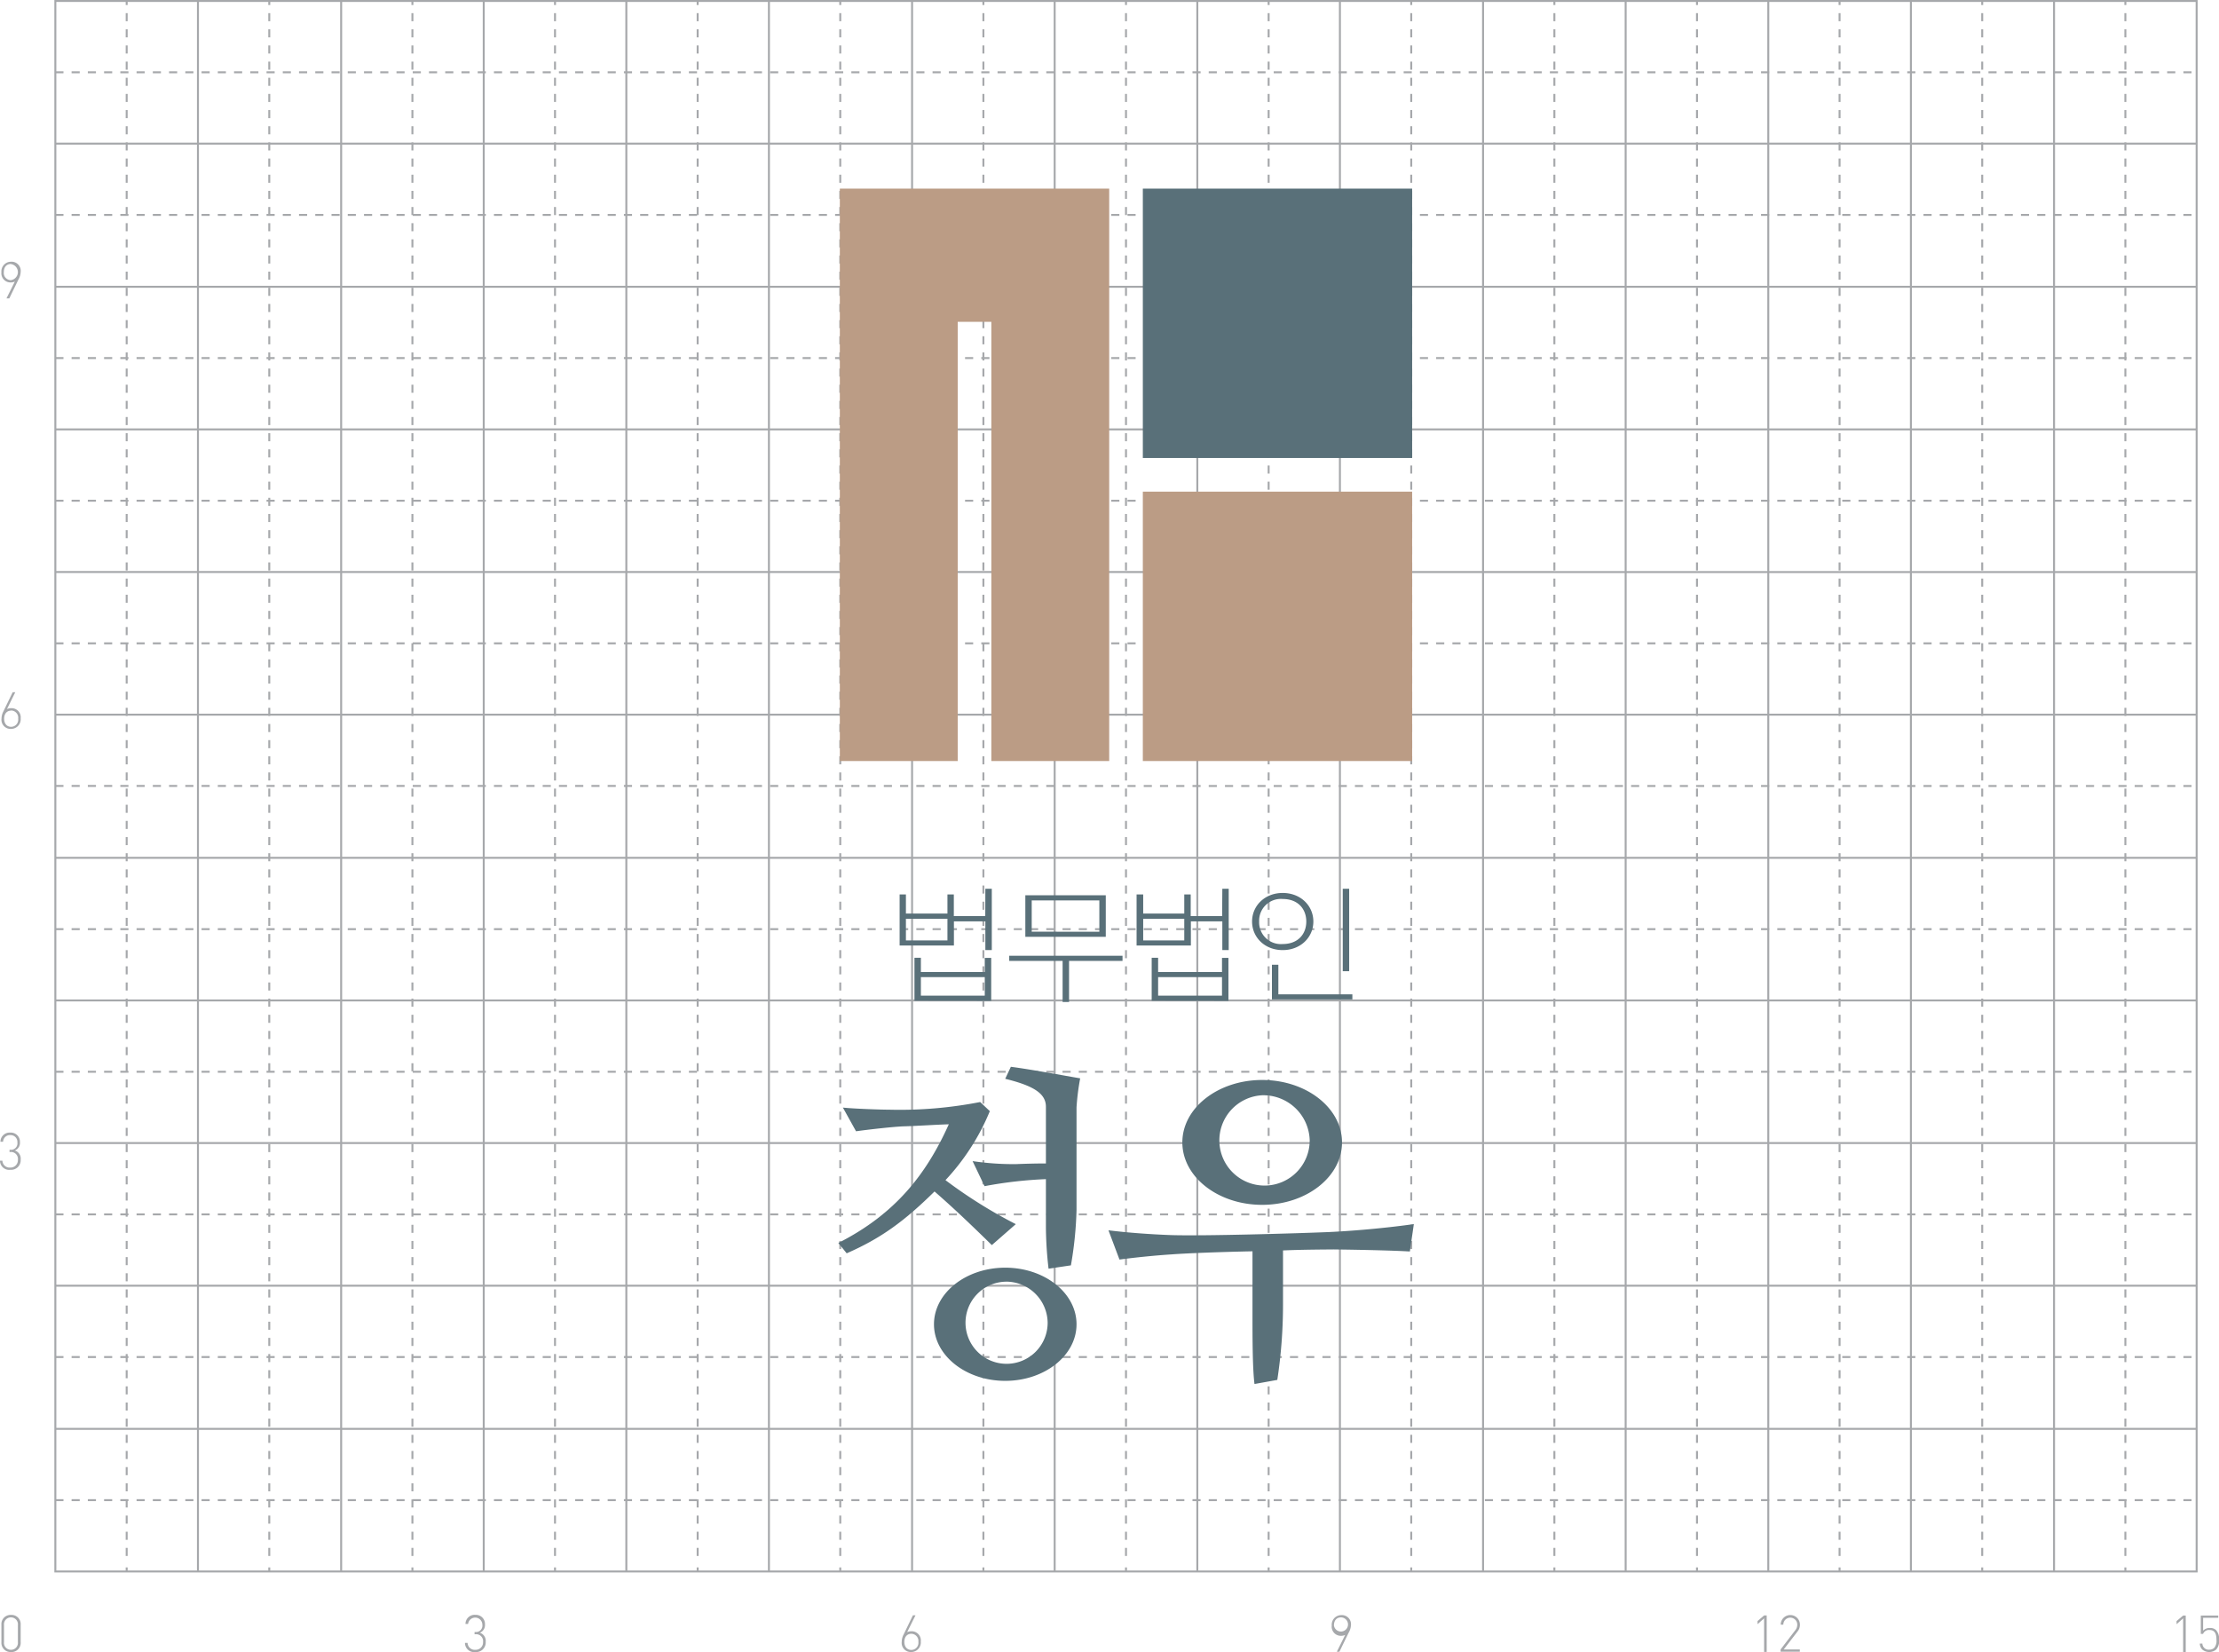 <svg xmlns="http://www.w3.org/2000/svg" viewBox="0 0 486.29 362.02"><defs><style>.cls-1,.cls-2,.cls-3,.cls-4{fill:none;stroke:#a6a8ab;stroke-miterlimit:10;stroke-width:0.43px;}.cls-2{stroke-dasharray:1.78 1.78;}.cls-3{stroke-dasharray:1.77 1.77;}.cls-4{stroke-dasharray:1.77 1.77;}.cls-5{fill:#597079;}.cls-6{fill:#bb9c85;}.cls-7{fill:#a6a8ab;}</style></defs><title>ci-01</title><g id="Layer_2" data-name="Layer 2"><g id="레이어_1" data-name="레이어 1"><rect class="cls-1" x="12.13" y="0.21" width="469.26" height="344.14"/><line class="cls-2" x1="12.13" y1="328.72" x2="481.39" y2="328.72"/><line class="cls-1" x1="12.13" y1="313.1" x2="481.39" y2="313.1"/><line class="cls-2" x1="12.13" y1="297.36" x2="481.39" y2="297.36"/><line class="cls-1" x1="12.13" y1="281.73" x2="481.39" y2="281.73"/><line class="cls-2" x1="12.13" y1="266.1" x2="481.39" y2="266.1"/><line class="cls-1" x1="12.13" y1="250.47" x2="481.39" y2="250.47"/><line class="cls-2" x1="12.13" y1="234.85" x2="481.39" y2="234.85"/><line class="cls-1" x1="12.13" y1="219.22" x2="481.39" y2="219.22"/><line class="cls-2" x1="12.13" y1="203.6" x2="481.39" y2="203.6"/><line class="cls-1" x1="12.13" y1="187.97" x2="481.39" y2="187.97"/><line class="cls-2" x1="12.13" y1="172.22" x2="481.39" y2="172.23"/><line class="cls-1" x1="12.13" y1="156.6" x2="481.39" y2="156.6"/><line class="cls-2" x1="12.13" y1="140.97" x2="481.39" y2="140.97"/><line class="cls-1" x1="12.13" y1="125.34" x2="481.39" y2="125.35"/><line class="cls-2" x1="12.13" y1="109.72" x2="481.39" y2="109.72"/><line class="cls-1" x1="12.13" y1="94.09" x2="481.39" y2="94.09"/><line class="cls-2" x1="12.13" y1="78.46" x2="481.39" y2="78.46"/><line class="cls-1" x1="12.13" y1="62.84" x2="481.39" y2="62.84"/><line class="cls-2" x1="12.13" y1="47.09" x2="481.39" y2="47.09"/><line class="cls-1" x1="12.13" y1="31.47" x2="481.39" y2="31.47"/><line class="cls-2" x1="12.13" y1="15.84" x2="481.39" y2="15.84"/><line class="cls-1" x1="450.14" y1="0.21" x2="450.14" y2="344.35"/><line class="cls-1" x1="418.77" y1="0.21" x2="418.77" y2="344.35"/><line class="cls-1" x1="387.52" y1="0.21" x2="387.52" y2="344.35"/><line class="cls-1" x1="356.26" y1="0.21" x2="356.26" y2="344.35"/><line class="cls-1" x1="325.01" y1="0.21" x2="325.01" y2="344.35"/><line class="cls-1" x1="293.64" y1="0.21" x2="293.64" y2="344.35"/><line class="cls-1" x1="262.39" y1="0.21" x2="262.39" y2="344.35"/><line class="cls-1" x1="231.13" y1="0.21" x2="231.13" y2="344.35"/><line class="cls-1" x1="199.88" y1="0.21" x2="199.88" y2="344.35"/><line class="cls-1" x1="168.51" y1="0.21" x2="168.51" y2="344.35"/><line class="cls-1" x1="137.26" y1="0.21" x2="137.26" y2="344.35"/><line class="cls-1" x1="106.01" y1="0.21" x2="106.01" y2="344.35"/><line class="cls-1" x1="74.76" y1="0.21" x2="74.76" y2="344.35"/><line class="cls-1" x1="43.38" y1="0.21" x2="43.38" y2="344.35"/><line class="cls-1" x1="465.77" y1="0.21" x2="465.77" y2="1.1"/><line class="cls-3" x1="465.77" y1="2.88" x2="465.77" y2="342.58"/><line class="cls-1" x1="465.77" y1="343.46" x2="465.77" y2="344.35"/><line class="cls-1" x1="434.4" y1="0.21" x2="434.4" y2="1.1"/><line class="cls-3" x1="434.4" y1="2.88" x2="434.4" y2="342.58"/><line class="cls-1" x1="434.4" y1="343.46" x2="434.4" y2="344.35"/><line class="cls-1" x1="403.14" y1="0.21" x2="403.14" y2="1.1"/><line class="cls-3" x1="403.14" y1="2.88" x2="403.14" y2="342.58"/><line class="cls-1" x1="403.14" y1="343.46" x2="403.14" y2="344.35"/><line class="cls-1" x1="371.89" y1="0.21" x2="371.89" y2="1.1"/><line class="cls-3" x1="371.89" y1="2.88" x2="371.89" y2="342.58"/><line class="cls-1" x1="371.89" y1="343.46" x2="371.89" y2="344.35"/><line class="cls-1" x1="340.64" y1="0.21" x2="340.64" y2="1.1"/><line class="cls-3" x1="340.64" y1="2.88" x2="340.64" y2="342.58"/><line class="cls-1" x1="340.64" y1="343.46" x2="340.64" y2="344.35"/><line class="cls-1" x1="309.27" y1="0.21" x2="309.27" y2="1.1"/><line class="cls-3" x1="309.27" y1="2.88" x2="309.27" y2="342.58"/><line class="cls-1" x1="309.27" y1="343.46" x2="309.27" y2="344.35"/><line class="cls-1" x1="278.02" y1="0.21" x2="278.02" y2="1.1"/><line class="cls-3" x1="278.02" y1="2.88" x2="278.02" y2="342.58"/><line class="cls-1" x1="278.02" y1="343.46" x2="278.02" y2="344.35"/><line class="cls-1" x1="246.76" y1="0.21" x2="246.76" y2="1.1"/><line class="cls-3" x1="246.76" y1="2.88" x2="246.76" y2="342.58"/><line class="cls-1" x1="246.76" y1="343.46" x2="246.76" y2="344.35"/><line class="cls-1" x1="215.51" y1="0.21" x2="215.51" y2="1.1"/><line class="cls-3" x1="215.51" y1="2.88" x2="215.51" y2="342.58"/><line class="cls-1" x1="215.51" y1="343.46" x2="215.51" y2="344.35"/><line class="cls-1" x1="184.14" y1="0.21" x2="184.14" y2="1.1"/><line class="cls-3" x1="184.14" y1="2.88" x2="184.14" y2="342.58"/><line class="cls-1" x1="184.14" y1="343.46" x2="184.14" y2="344.35"/><line class="cls-1" x1="152.89" y1="0.21" x2="152.89" y2="1.1"/><line class="cls-4" x1="152.89" y1="2.88" x2="152.89" y2="342.58"/><line class="cls-1" x1="152.89" y1="343.46" x2="152.89" y2="344.35"/><line class="cls-1" x1="121.63" y1="0.21" x2="121.63" y2="1.1"/><line class="cls-4" x1="121.63" y1="2.88" x2="121.63" y2="342.58"/><line class="cls-1" x1="121.63" y1="343.46" x2="121.63" y2="344.35"/><line class="cls-1" x1="90.38" y1="0.21" x2="90.38" y2="1.1"/><line class="cls-4" x1="90.38" y1="2.88" x2="90.38" y2="342.58"/><line class="cls-1" x1="90.38" y1="343.46" x2="90.38" y2="344.35"/><line class="cls-1" x1="59.01" y1="0.21" x2="59.01" y2="1.1"/><line class="cls-4" x1="59.01" y1="2.88" x2="59.01" y2="342.58"/><line class="cls-1" x1="59.01" y1="343.46" x2="59.01" y2="344.35"/><line class="cls-1" x1="27.76" y1="0.21" x2="27.76" y2="1.1"/><line class="cls-4" x1="27.76" y1="2.88" x2="27.76" y2="342.58"/><line class="cls-1" x1="27.76" y1="343.46" x2="27.76" y2="344.35"/><path class="cls-5" d="M216.41,194.75h1.41v13.43h-1.41v-6.29h-6.89v5.3h-11.9V196H199v4.18h9.1V196h1.4v4.74h6.89ZM199,206.07h9.1v-4.74H199Zm1.87,13.23v-9.43h1.41V213h14v-3.11h1.41v9.43Zm1.41-1.13h14v-4.06h-14Z" transform="translate(-0.47)"/><path class="cls-5" d="M246.47,210.56H234.75v9h-1.41v-9H221.64v-1.13h24.83Zm-21.3-14.39H242.8v9.11H225.17Zm16.22,8V197.3H226.57v6.85Z" transform="translate(-0.47)"/><path class="cls-5" d="M268.34,194.75h1.4v13.43h-1.4v-6.29h-6.89v5.3h-11.9V196H251v4.18H260V196h1.41v4.74h6.89ZM251,206.07H260v-4.74H251Zm1.86,13.23v-9.43h1.41V213h14v-3.11h1.41v9.43Zm1.41-1.13h14v-4.06h-14Z" transform="translate(-0.47)"/><path class="cls-5" d="M288.29,201.93c0,3.46-2.8,6.26-6.72,6.26s-6.71-2.79-6.71-6.26,2.79-6.26,6.71-6.26S288.29,198.45,288.29,201.93Zm-11.88,0a4.77,4.77,0,0,0,5.17,4.93c3.33,0,5.16-2.17,5.16-4.93s-1.83-4.94-5.16-4.94A4.77,4.77,0,0,0,276.41,201.93Zm4.21,9.47v6.49h16.22V219H279.21V211.4Zm15.52-16.65v18.06h-1.41V194.75Z" transform="translate(-0.47)"/><path class="cls-5" d="M281.64,274V286a109.59,109.59,0,0,1-1.25,16.37l-5,.9c-.44-3.39-.44-10.49-.44-14.79V274.19c-7.45.15-14.76.45-17.76.68-3.65.23-8,.68-11.39,1.13l-2.41-6.41c4.24.53,9.5.9,13.74,1.05,7,.23,27.76-.38,34.63-.67,6.36-.3,13.36-1,18.55-1.74l-.87,6c-3.8-.22-10.46-.37-16.74-.45C290.12,273.81,286.16,273.81,281.64,274Z" transform="translate(-0.47)"/><path class="cls-5" d="M217.39,243.48l-2.12-2a91.44,91.44,0,0,1-19.87,1.68c-1.88,0-7.69-.2-10.21-.46l2.88,5.19c3.07-.43,8.28-1,10.39-1.08,2.71-.07,7.17-.37,9.94-.45-5,11.1-11.79,19.69-24.21,26l1.83,2.27c7.52-3.29,12.6-7,19.25-13.55,4.45,3.87,8.46,7.74,12.56,11.75l5.25-4.59a105.37,105.37,0,0,1-15.41-9.64A49.83,49.83,0,0,0,217.39,243.48Z" transform="translate(-0.47)"/><path class="cls-5" d="M222,233.76l-1.24,2.63c6.21,1.53,8.92,3.21,8.92,6.13v12.42c-2.26,0-4.76.07-6.58.15a61.41,61.41,0,0,1-9.49-.66l2.62,5.49a91.94,91.94,0,0,1,13.45-1.54V269a82.23,82.23,0,0,0,.58,9l4.9-.73a81.5,81.5,0,0,0,1.23-12.12v-22.5a52.37,52.37,0,0,1,.8-6.36C233.46,235.66,226.59,234.36,222,233.76Z" transform="translate(-0.47)"/><path class="cls-5" d="M294.57,250.33c0,7.56-7.84,13.68-17.5,13.68s-17.49-6.12-17.49-13.68,7.83-13.68,17.49-13.68S294.57,242.77,294.57,250.33ZM277.07,240a9.9,9.9,0,1,0,10.42,9.89A10.16,10.16,0,0,0,277.07,240Z" transform="translate(-0.47)"/><path class="cls-5" d="M236.39,290.18c0,6.85-7,12.4-15.62,12.4s-15.62-5.55-15.62-12.4,7-12.4,15.62-12.4S236.39,283.33,236.39,290.18Zm-15.62-9.33a9,9,0,1,0,9.29,8.94A9.12,9.12,0,0,0,220.78,280.84Z" transform="translate(-0.47)"/><rect class="cls-5" x="250.45" y="41.33" width="59.02" height="59.03"/><rect class="cls-6" x="250.45" y="107.73" width="59.02" height="59.03"/><polygon class="cls-6" points="184.05 41.33 184.05 166.76 209.88 166.76 209.88 70.52 217.25 70.52 217.25 166.76 243.08 166.76 243.08 41.33 184.05 41.33"/><path class="cls-7" d="M2.74,256.33a2,2,0,0,1-2.27-2H1a1.56,1.56,0,0,0,1.7,1.51,1.61,1.61,0,0,0,1.69-1.7,1.52,1.52,0,0,0-1.73-1.7H2.56v-.5H2.7a1.41,1.41,0,0,0,1.58-1.6,1.49,1.49,0,0,0-1.54-1.61,1.49,1.49,0,0,0-1.59,1.45H.57a2,2,0,0,1,2.16-2,2,2,0,0,1,2.11,2.11,1.78,1.78,0,0,1-1.13,1.81,1.86,1.86,0,0,1,1.29,2A2.09,2.09,0,0,1,2.74,256.33Z" transform="translate(-0.47)"/><path class="cls-7" d="M2.91,159.72a2,2,0,0,1-2.11-2.24,3.62,3.62,0,0,1,.45-1.67l2-4.13h.57L2,155.37a2.22,2.22,0,0,1,.93-.19A2,2,0,0,1,5,157.41,2.11,2.11,0,0,1,2.91,159.72Zm0-4c-.94,0-1.53.69-1.53,1.77s.59,1.77,1.53,1.77a1.56,1.56,0,0,0,1.54-1.77A1.58,1.58,0,0,0,2.9,155.69Z" transform="translate(-0.47)"/><path class="cls-7" d="M4.51,61.25l-2,4.13H1.89L3.72,61.7a2.23,2.23,0,0,1-.94.19,2,2,0,0,1-2-2.23,2.11,2.11,0,0,1,2.1-2.31A2,2,0,0,1,5,59.58,3.62,3.62,0,0,1,4.51,61.25Zm-1.67-3.4c-.94,0-1.53.69-1.53,1.77a1.57,1.57,0,0,0,1.53,1.77,1.78,1.78,0,0,0,0-3.53Z" transform="translate(-0.47)"/><path class="cls-7" d="M2.87,362a2,2,0,0,1-2.09-2.12V356a2,2,0,0,1,2.09-2.13A2,2,0,0,1,5,356v3.85A2,2,0,0,1,2.87,362Zm0-7.59a1.51,1.51,0,0,0-1.52,1.68v3.74a1.51,1.51,0,0,0,1.52,1.68,1.51,1.51,0,0,0,1.52-1.68v-3.74A1.51,1.51,0,0,0,2.87,354.41Z" transform="translate(-0.47)"/><path class="cls-7" d="M104.64,362a2,2,0,0,1-2.27-2h.57a1.56,1.56,0,0,0,1.7,1.51,1.61,1.61,0,0,0,1.69-1.7,1.52,1.52,0,0,0-1.73-1.7h-.13v-.5h.13a1.41,1.41,0,0,0,1.58-1.6,1.57,1.57,0,0,0-3.13-.16h-.57a2,2,0,0,1,2.16-2,2,2,0,0,1,2.11,2.11,1.78,1.78,0,0,1-1.13,1.81,1.86,1.86,0,0,1,1.29,2A2.09,2.09,0,0,1,104.64,362Z" transform="translate(-0.47)"/><path class="cls-7" d="M200.19,362a2,2,0,0,1-2.11-2.24,3.62,3.62,0,0,1,.45-1.67l2-4.13h.57l-1.83,3.68a2.22,2.22,0,0,1,.93-.19,2,2,0,0,1,2.06,2.23A2.11,2.11,0,0,1,200.19,362Zm0-4c-.94,0-1.53.69-1.53,1.77s.59,1.77,1.53,1.77a1.56,1.56,0,0,0,1.54-1.77A1.58,1.58,0,0,0,200.18,358Z" transform="translate(-0.47)"/><path class="cls-7" d="M296,357.81l-2,4.13h-.57l1.83-3.68a2.24,2.24,0,0,1-.94.19,2,2,0,0,1-2-2.22,2.11,2.11,0,0,1,2.1-2.32,2,2,0,0,1,2.11,2.24A3.62,3.62,0,0,1,296,357.81Zm-1.67-3.4c-.94,0-1.53.69-1.53,1.77a1.55,1.55,0,1,0,1.53-1.77Z" transform="translate(-0.47)"/><path class="cls-7" d="M387.07,354.62l-1.44,1.28v-.68l1.44-1.24h.57v8h-.57Z" transform="translate(-0.47)"/><path class="cls-7" d="M390.69,361.43l3.2-4.19a1.91,1.91,0,0,0,.45-1.24,1.53,1.53,0,1,0-3.06,0h-.57a2.1,2.1,0,0,1,4.21,0,2.27,2.27,0,0,1-.55,1.53l-3,3.9h3.53v.5h-4.22Z" transform="translate(-0.47)"/><path class="cls-7" d="M478.9,354.62l-1.44,1.28v-.68L478.9,354h.57v8h-.57Z" transform="translate(-0.47)"/><path class="cls-7" d="M486.15,361.45a2.4,2.4,0,0,1-3.06,0,2,2,0,0,1-.54-1.3h.57a1.36,1.36,0,0,0,1.5,1.33,1.55,1.55,0,0,0,1.1-.4,2.4,2.4,0,0,0,.48-1.78c0-1-.19-2.12-1.49-2.12a1.37,1.37,0,0,0-1.44.84h-.5V354h3.83v.5h-3.32v2.82a1.91,1.91,0,0,1,1.51-.59,1.81,1.81,0,0,1,1.34.48,2.92,2.92,0,0,1,.65,2.15A2.8,2.8,0,0,1,486.15,361.45Z" transform="translate(-0.47)"/></g></g></svg>